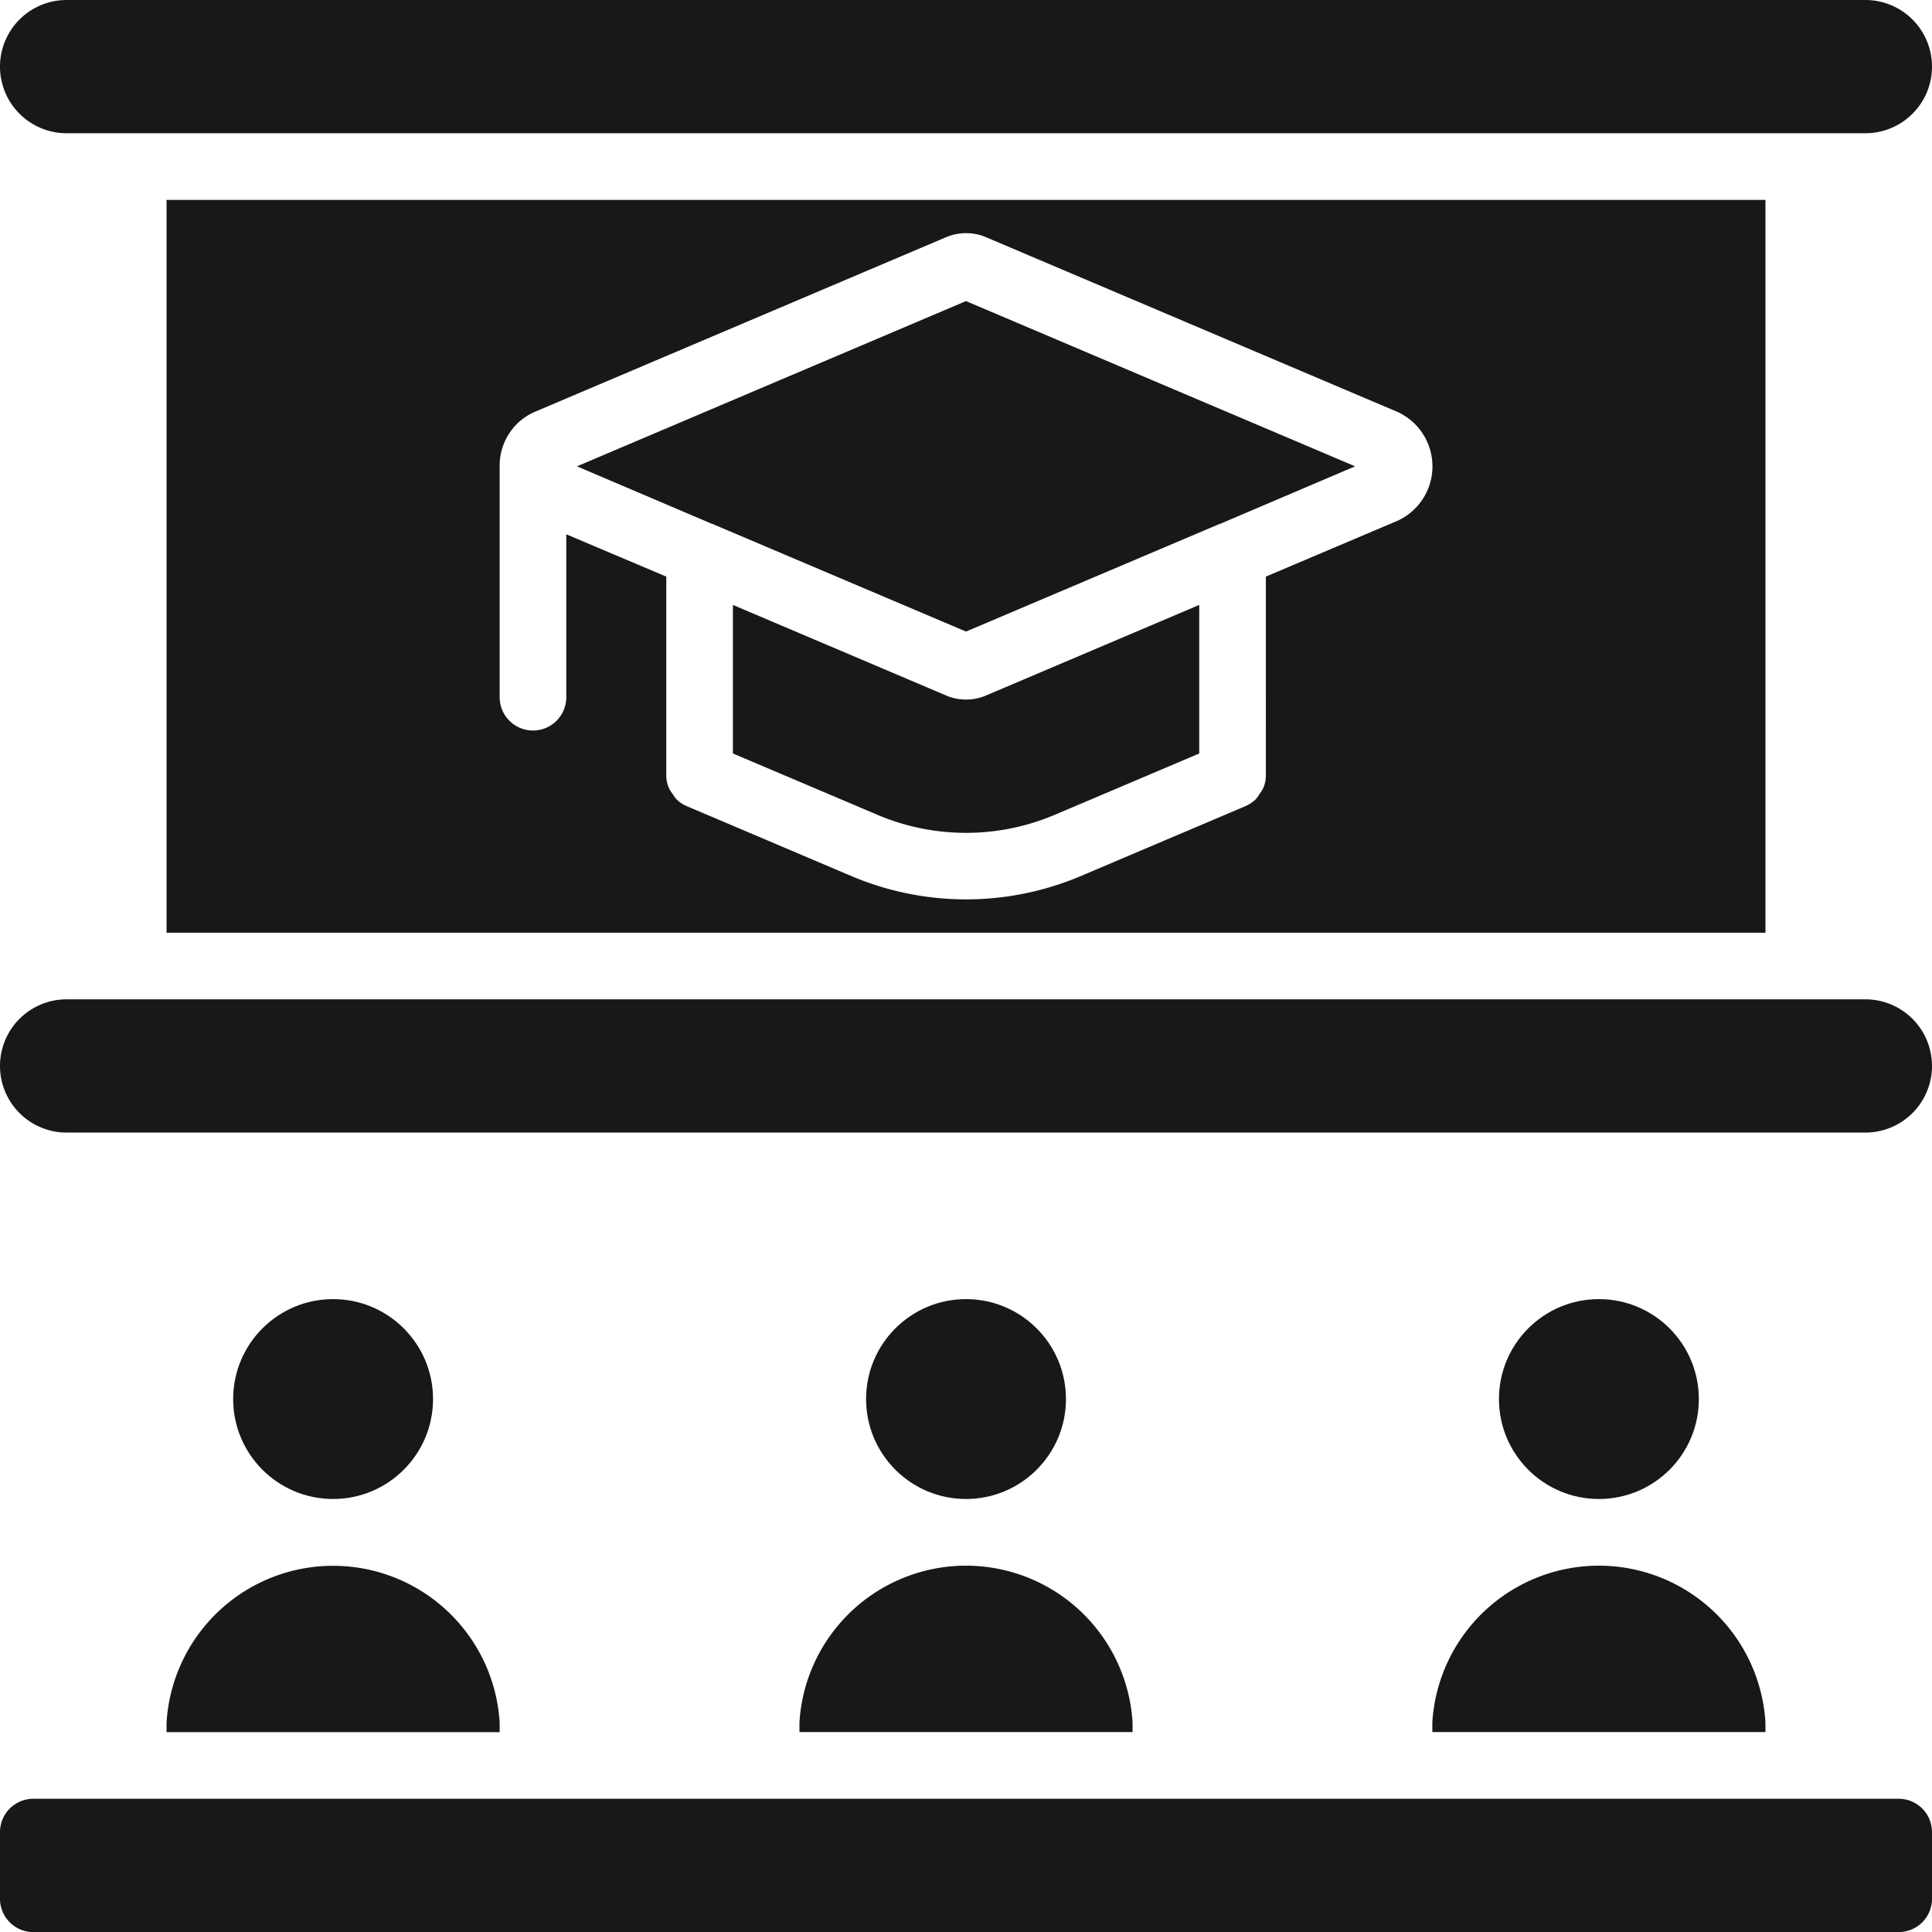 <svg id="daily" xmlns="http://www.w3.org/2000/svg" width="65.361" height="65.361" viewBox="0 0 65.361 65.361">
  <path id="Path_28518" data-name="Path 28518" d="M2.254,4.508H63.107a2.254,2.254,0,0,0,0-4.508H2.254a2.254,2.254,0,0,0,0,4.508Z" fill="#181818"/>
  <path id="Path_28519" data-name="Path 28519" d="M63.107,264.828H2.254a2.254,2.254,0,0,0,0,4.508H63.107a2.254,2.254,0,0,0,0-4.508Z" transform="translate(0 -231.02)" fill="#181818"/>
  <path id="Path_28520" data-name="Path 28520" d="M211.862,420.2v.327h11.269V420.2a5.645,5.645,0,0,0-11.269,0Z" transform="translate(-184.816 -361.931)" fill="#181818"/>
  <circle id="Ellipse_3013" data-name="Ellipse 3013" cx="3.381" cy="3.381" r="3.381" transform="translate(29.3 43.95)" fill="#181818"/>
  <path id="Path_28521" data-name="Path 28521" d="M379.586,420.2v.327h11.269V420.2a5.645,5.645,0,0,0-11.269,0Z" transform="translate(-331.129 -361.931)" fill="#181818"/>
  <circle id="Ellipse_3014" data-name="Ellipse 3014" cx="3.381" cy="3.381" r="3.381" transform="translate(50.711 43.95)" fill="#181818"/>
  <path id="Path_28522" data-name="Path 28522" d="M44.138,420.188v.327H55.407v-.327a5.645,5.645,0,0,0-11.269,0Z" transform="translate(-38.503 -361.915)" fill="#181818"/>
  <circle id="Ellipse_3015" data-name="Ellipse 3015" cx="3.381" cy="3.381" r="3.381" transform="translate(7.888 43.95)" fill="#181818"/>
  <path id="Path_28523" data-name="Path 28523" d="M202.1,163.509a1.691,1.691,0,0,1-.7-.147l-7.19-3.054v5.026l4.913,2.085a7.675,7.675,0,0,0,5.95,0l4.913-2.085v-5.026l-7.19,3.054A1.691,1.691,0,0,1,202.1,163.509Z" transform="translate(-169.415 -139.843)" fill="#181818"/>
  <path id="Path_28524" data-name="Path 28524" d="M157.481,87.34l8.576,3.64,8.576-3.64h.011l4.575-1.95L166.056,79.8l-13.162,5.59,4.575,1.95Z" transform="translate(-133.376 -69.614)" fill="#181818"/>
  <path id="Path_28525" data-name="Path 28525" d="M98.23,77.758V52.966H44.138V77.758H98.23ZM55.407,61.981a1.979,1.979,0,0,1,1.172-1.837l13.906-5.905a1.739,1.739,0,0,1,1.4,0l13.906,5.905a2.025,2.025,0,0,1,0,3.674l-4.463,1.893V72.45a1.066,1.066,0,0,1-.09.417.971.971,0,0,1-.113.18,1.708,1.708,0,0,1-.124.18,1.145,1.145,0,0,1-.361.248l-5.6,2.378a9.941,9.941,0,0,1-7.708,0l-5.6-2.378a1.145,1.145,0,0,1-.361-.248,1.721,1.721,0,0,1-.124-.18.976.976,0,0,1-.113-.18,1.066,1.066,0,0,1-.09-.417V65.711L57.661,64.28v5.511a1.127,1.127,0,0,1-2.254,0v-7.81Z" transform="translate(-38.503 -46.204)" fill="#181818"/>
  <path id="Path_28526" data-name="Path 28526" d="M64.234,476.69H1.127A1.127,1.127,0,0,0,0,477.817v2.254A1.127,1.127,0,0,0,1.127,481.2H64.234a1.127,1.127,0,0,0,1.127-1.127v-2.254A1.127,1.127,0,0,0,64.234,476.69Z" transform="translate(0 -415.836)" fill="#181818"/>
</svg>
